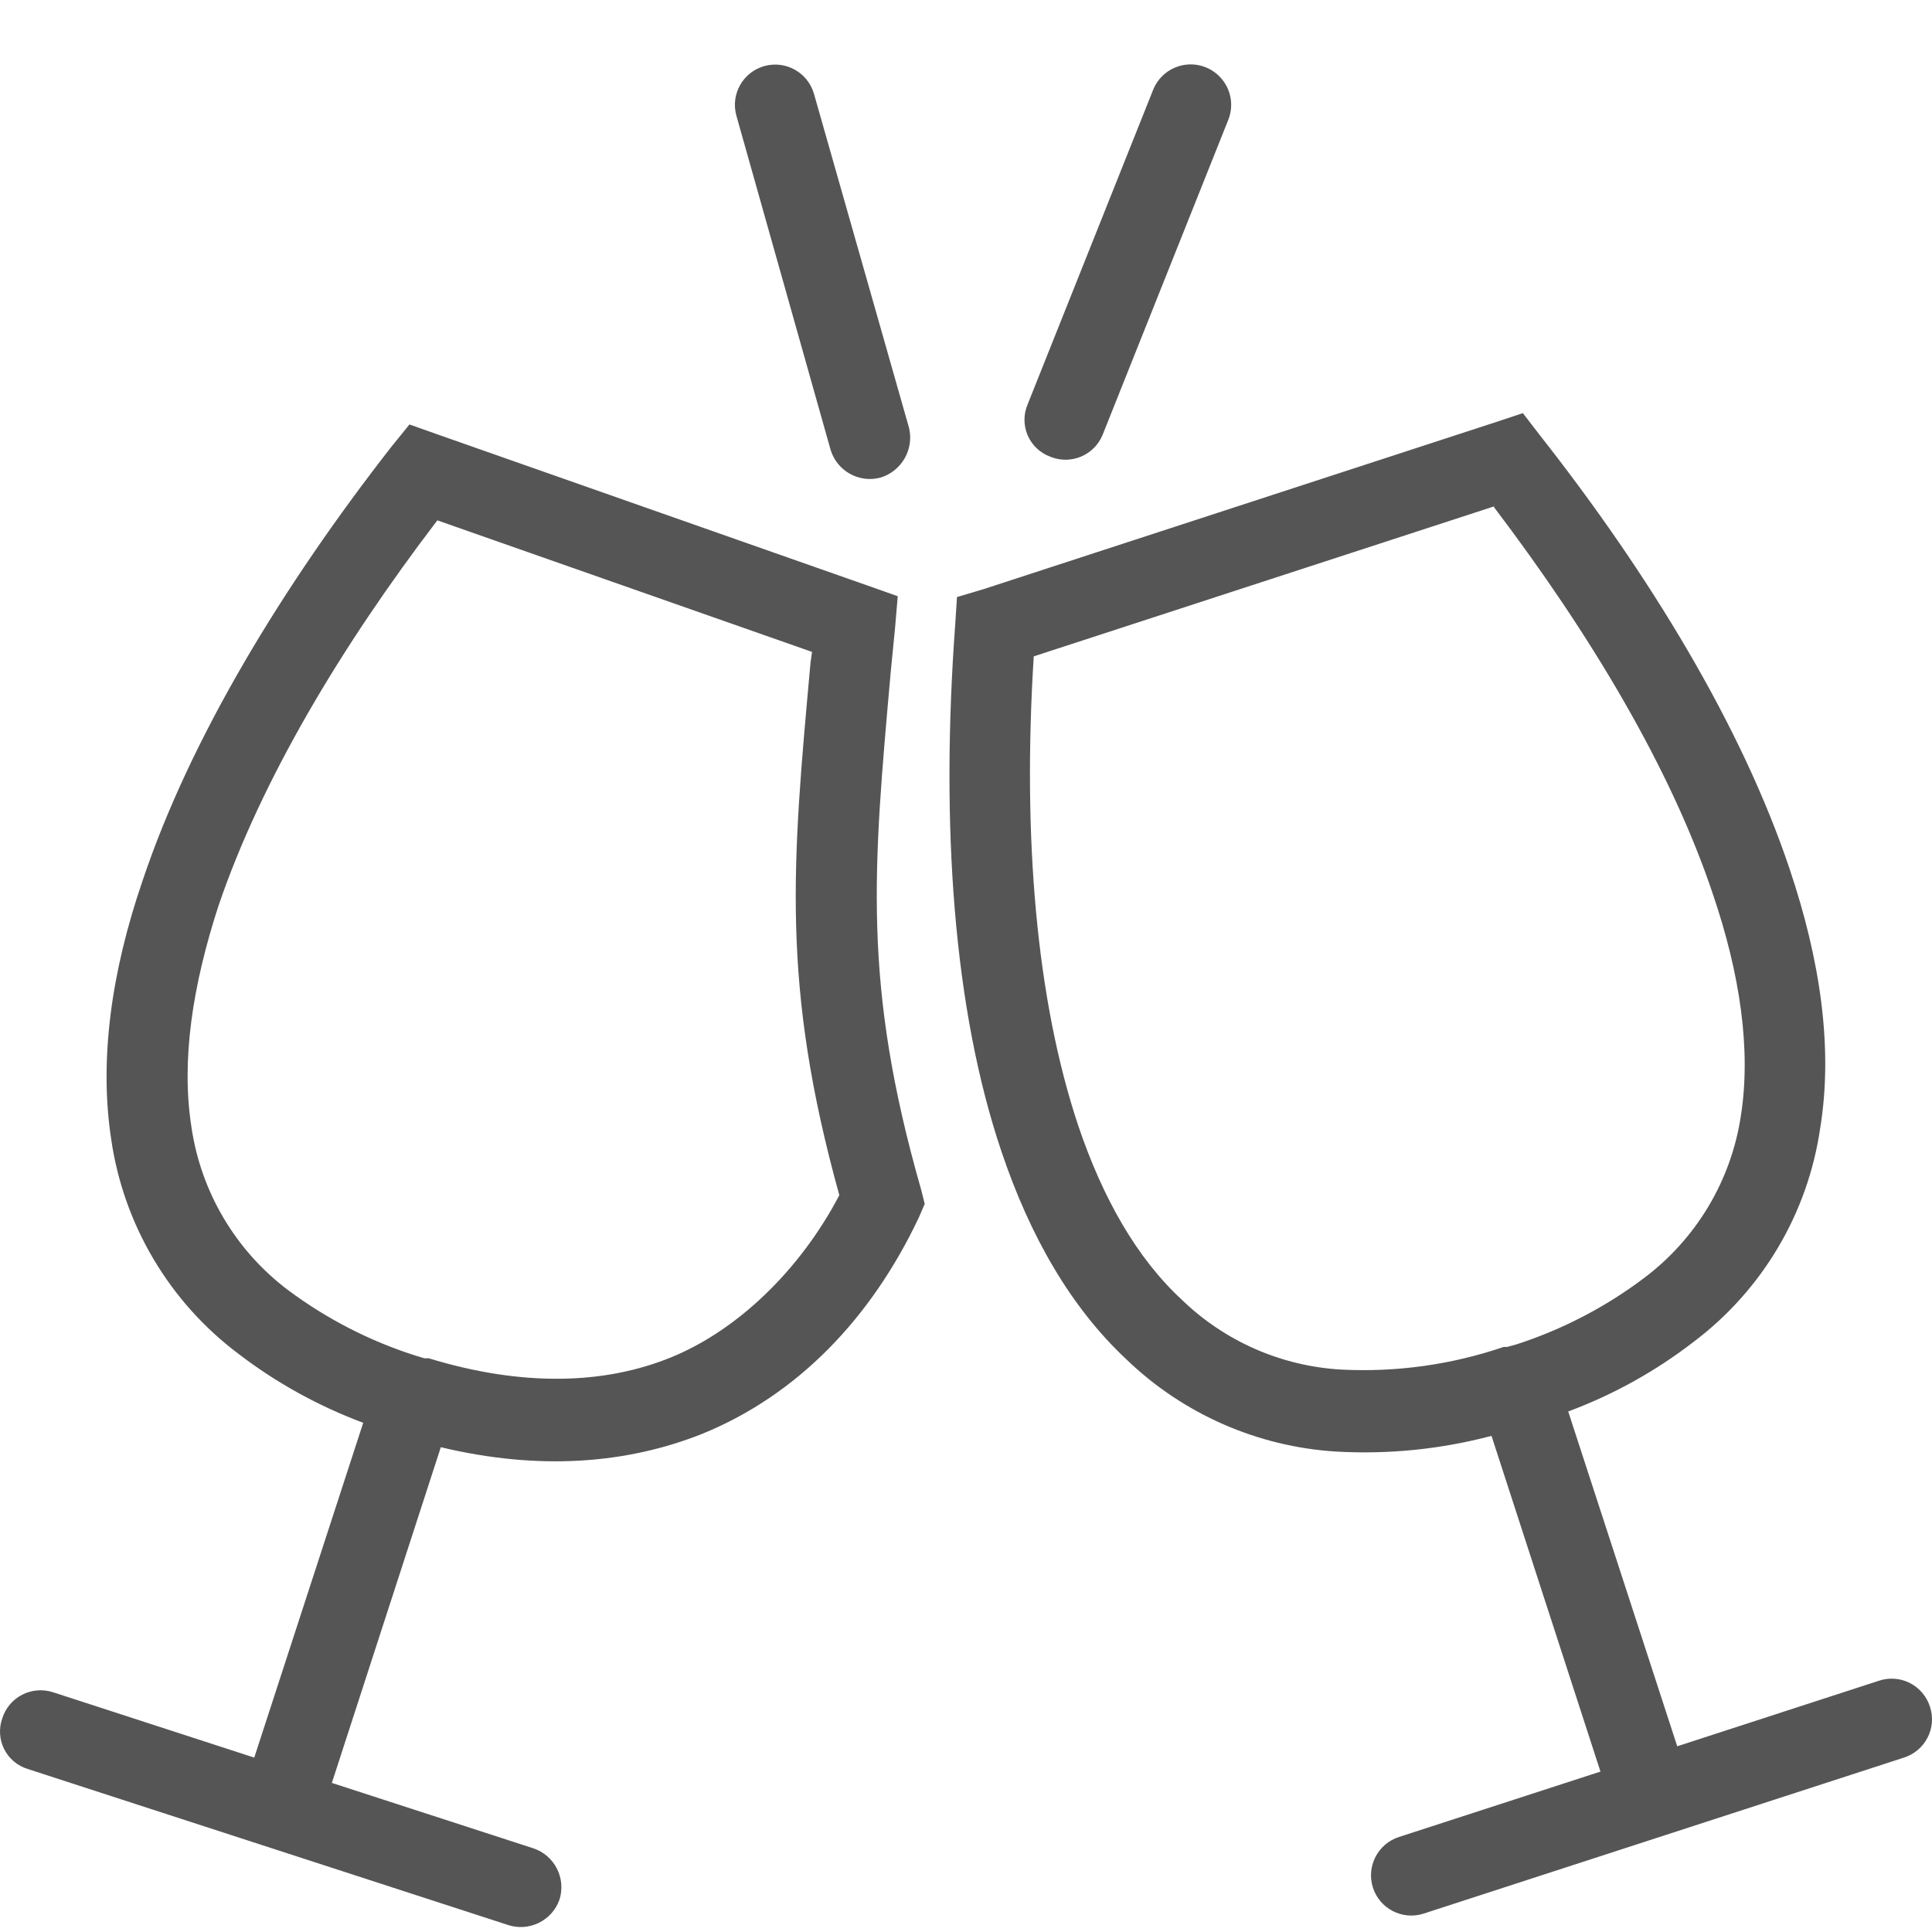 <?xml version="1.0" encoding="UTF-8"?>
<svg width="30px" height="30px" viewBox="0 0 30 30" version="1.1" xmlns="http://www.w3.org/2000/svg" xmlns:xlink="http://www.w3.org/1999/xlink">
    <title>bars</title>
    <g id="bars" stroke="none" stroke-width="1" fill="none" fill-rule="evenodd">
        <path d="M17.907,1.392 C17.991,1.184 18.18,1.037 18.403,1.006 C18.625,0.975 18.847,1.066 18.985,1.243 C19.123,1.42 19.156,1.657 19.071,1.865 L17.121,6.753 C16.99,7.071 16.627,7.222 16.309,7.092 C16.152,7.034 16.025,6.915 15.958,6.761 C15.892,6.608 15.891,6.433 15.957,6.279 L17.907,1.392 Z M15.267,9.15 L14.86,9.271 L14.833,9.691 C14.603,12.819 14.806,15.675 15.551,17.882 C15.998,19.209 16.634,20.306 17.487,21.105 C18.369,21.956 19.526,22.465 20.75,22.54 C21.561,22.586 22.374,22.504 23.16,22.296 L24.852,27.509 L21.725,28.524 C21.396,28.629 21.214,28.98 21.318,29.309 C21.423,29.638 21.775,29.82 22.104,29.715 L29.564,27.292 C29.722,27.242 29.854,27.131 29.93,26.984 C30.007,26.836 30.021,26.665 29.97,26.507 C29.92,26.345 29.807,26.211 29.657,26.134 C29.506,26.057 29.331,26.045 29.171,26.1 L26.044,27.116 L24.351,21.917 C25.052,21.657 25.71,21.291 26.301,20.834 C27.367,20.03 28.073,18.838 28.264,17.517 C28.467,16.271 28.264,14.904 27.79,13.496 C27.046,11.275 25.61,8.919 23.918,6.767 L23.647,6.415 L23.241,6.55 L15.267,9.15 L15.267,9.15 Z M23.2,7.877 C24.69,9.84 25.949,11.939 26.599,13.888 C27.018,15.12 27.194,16.298 27.032,17.327 C26.881,18.331 26.341,19.235 25.529,19.845 C24.932,20.295 24.264,20.643 23.552,20.874 L23.404,20.915 L23.349,20.915 C22.54,21.191 21.685,21.31 20.831,21.267 C19.902,21.215 19.022,20.831 18.353,20.184 C17.649,19.534 17.121,18.6 16.742,17.476 C16.092,15.526 15.876,12.995 16.052,10.192 L23.2,7.863 L23.2,7.877 Z M12.613,10.124 L6.791,8.08 C5.302,10.03 4.056,12.115 3.393,14.064 C2.987,15.31 2.811,16.474 2.973,17.503 C3.121,18.512 3.661,19.422 4.476,20.035 C5.074,20.48 5.742,20.824 6.453,21.05 L6.588,21.091 L6.656,21.091 C8.118,21.538 9.391,21.497 10.42,21.077 C11.449,20.658 12.423,19.724 13.033,18.559 C12.125,15.283 12.301,13.428 12.586,10.287 L12.613,10.097 L12.613,10.124 Z M6.778,6.74 L13.479,9.095 L13.94,9.258 L13.899,9.745 L13.831,10.436 C13.561,13.482 13.385,15.269 14.305,18.478 L14.359,18.695 L14.265,18.911 C13.534,20.455 12.396,21.66 10.893,22.269 C9.729,22.729 8.375,22.838 6.845,22.472 L5.153,27.685 L8.28,28.7 C8.612,28.81 8.793,29.166 8.687,29.499 C8.571,29.825 8.216,29.999 7.888,29.891 L0.428,27.468 C0.27,27.419 0.138,27.307 0.064,27.159 C-0.01,27.011 -0.02,26.839 0.035,26.683 C0.085,26.524 0.196,26.392 0.343,26.316 C0.491,26.24 0.662,26.226 0.82,26.276 L3.948,27.292 L5.64,22.093 C4.946,21.834 4.293,21.474 3.704,21.023 C2.631,20.218 1.92,19.02 1.727,17.693 C1.538,16.461 1.727,15.093 2.215,13.672 C2.96,11.451 4.395,9.095 6.073,6.943 L6.358,6.591 L6.778,6.74 Z M11.435,1.798 L12.897,6.983 C12.995,7.312 13.337,7.504 13.669,7.417 C13.999,7.318 14.195,6.98 14.116,6.645 L12.64,1.459 C12.546,1.127 12.201,0.933 11.868,1.026 C11.535,1.12 11.341,1.465 11.435,1.798 L11.435,1.798 Z" id="形状" fill="#555555" fill-rule="nonzero"></path>
    </g>
</svg>